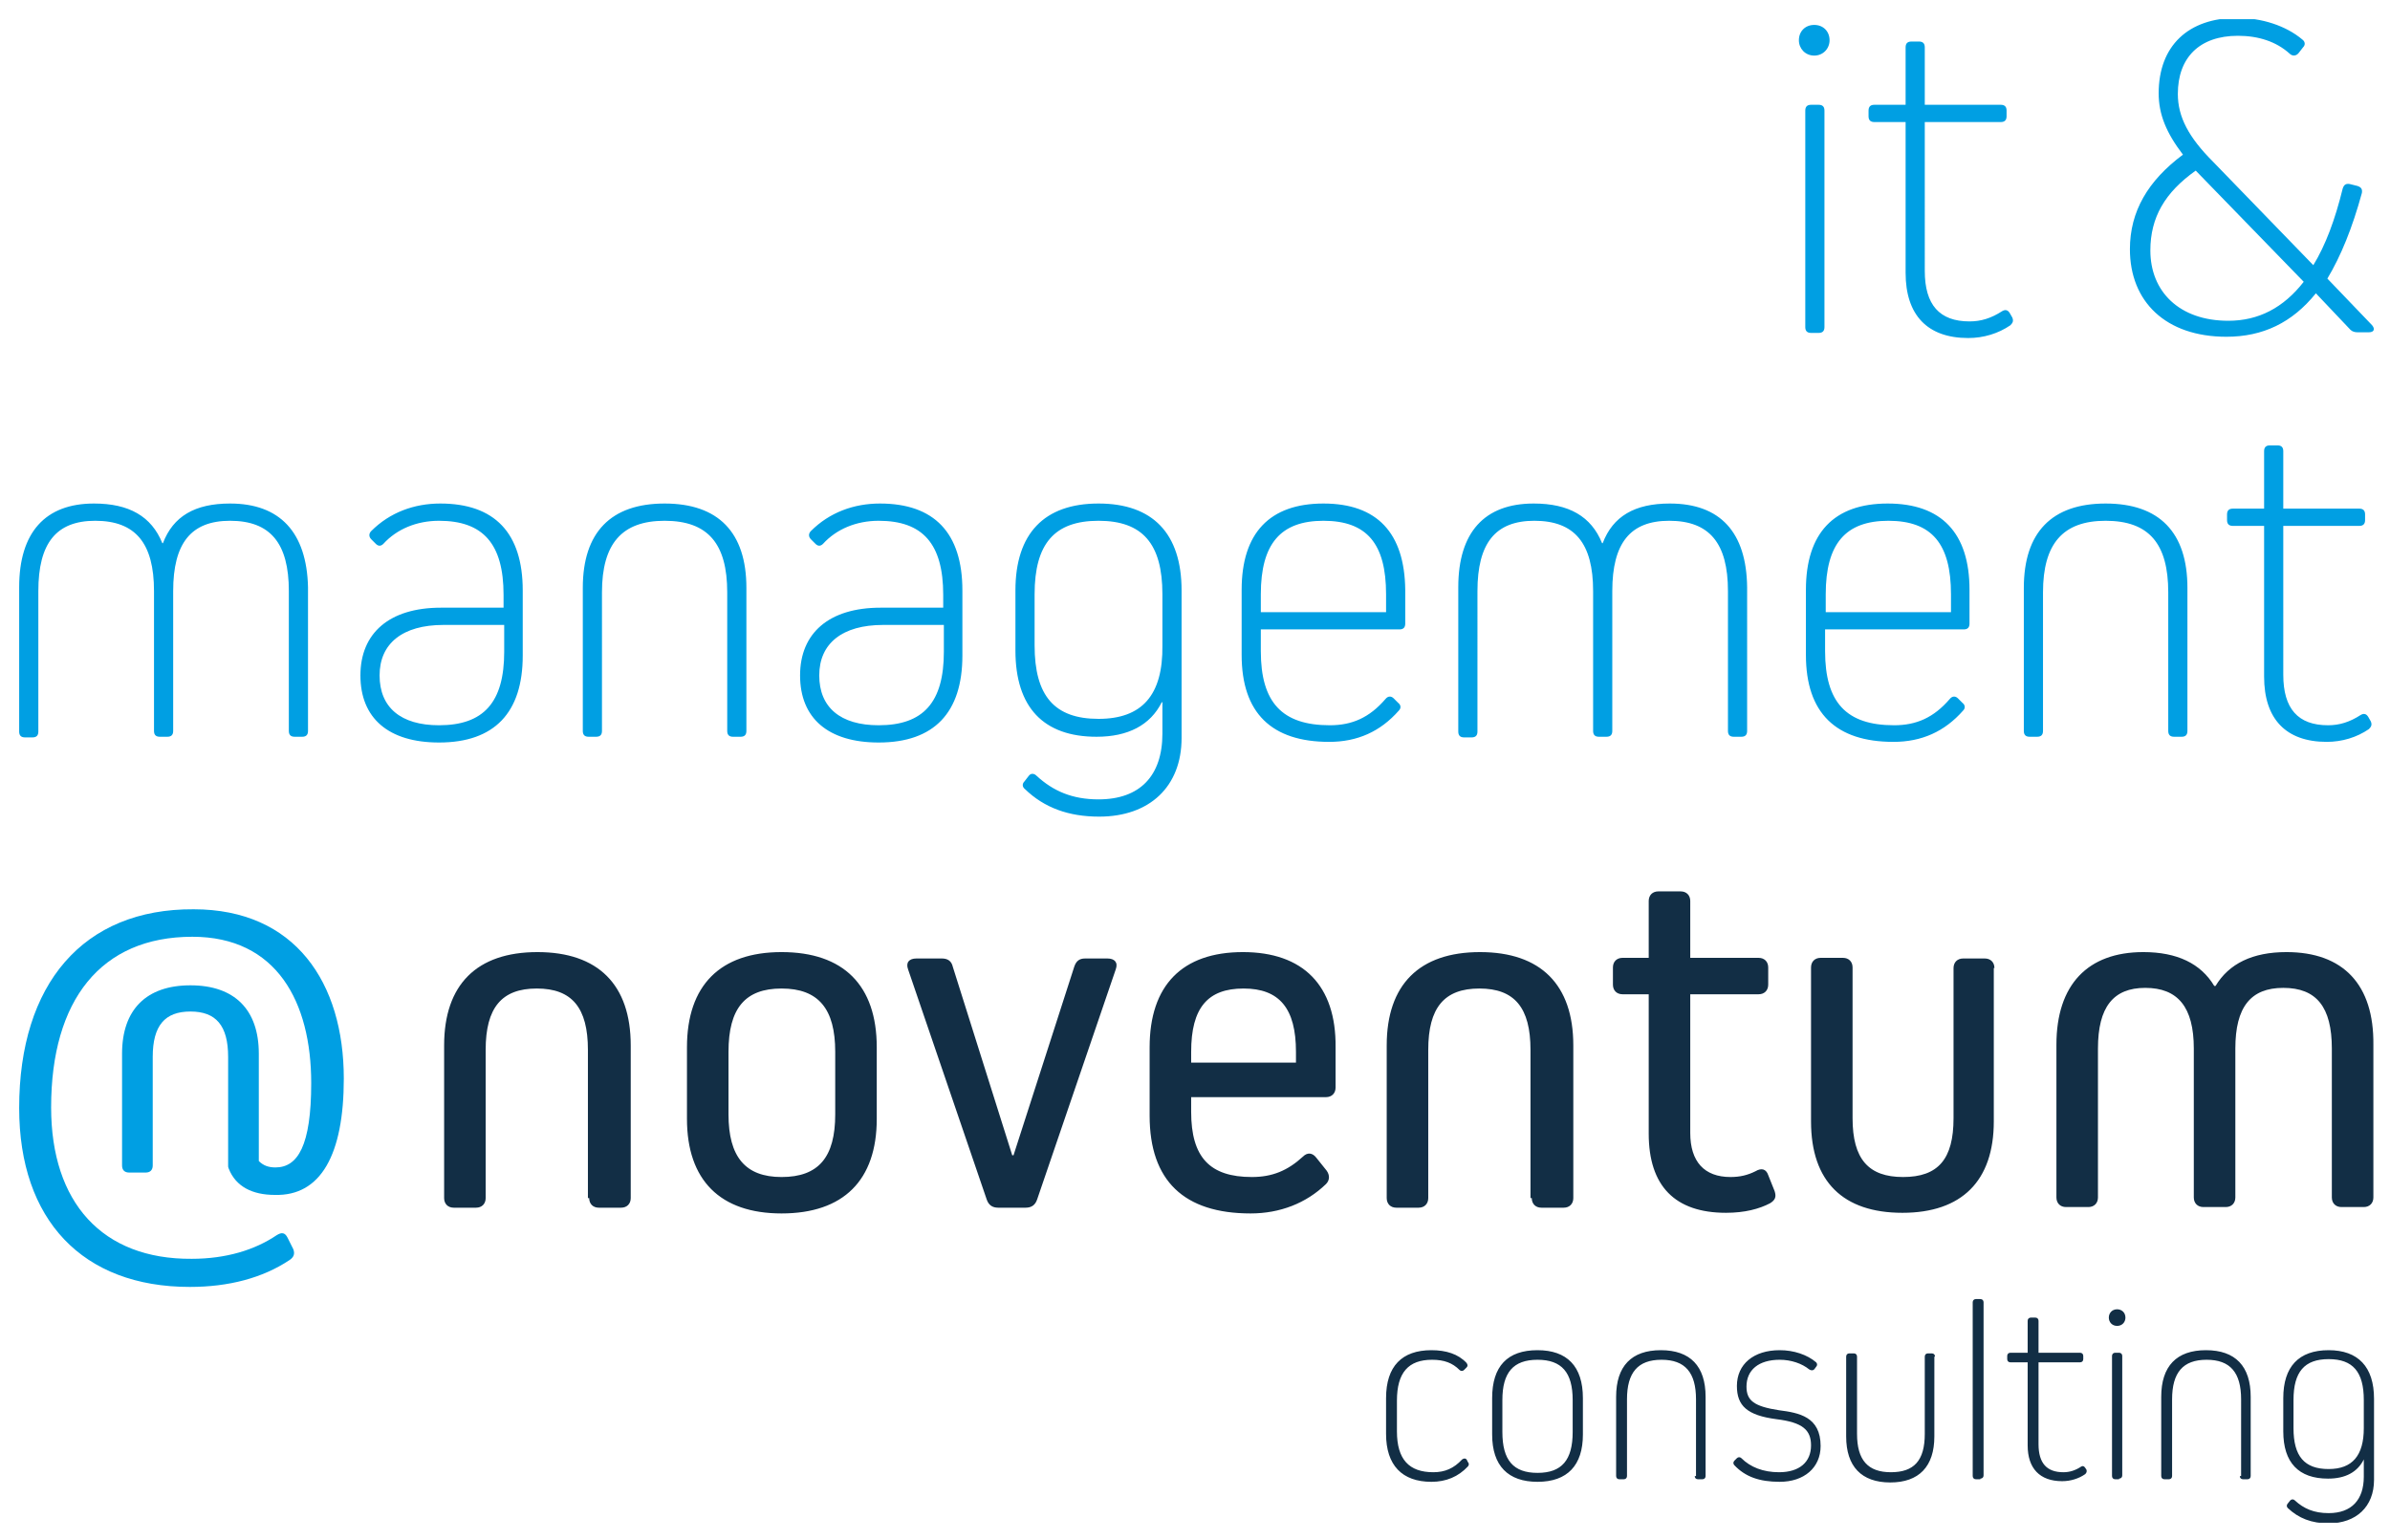 <?xml version="1.0" encoding="utf-8"?>
<!-- Generator: Adobe Illustrator 27.0.0, SVG Export Plug-In . SVG Version: 6.00 Build 0)  -->
<svg version="1.1" id="Ebene_1" xmlns="http://www.w3.org/2000/svg" xmlns:xlink="http://www.w3.org/1999/xlink" x="0px" y="0px"
	 width="374px" height="241px" viewBox="0 0 374 241" enable-background="new 0 0 374 241" xml:space="preserve">
<g>
	<defs>
		<rect id="SVGID_1_" x="3" y="3" width="368.5" height="235.3"/>
	</defs>
	<clipPath id="SVGID_00000052793593958300273420000015317027846004275902_">
		<use xlink:href="#SVGID_1_"  overflow="visible"/>
	</clipPath>
	<path clip-path="url(#SVGID_00000052793593958300273420000015317027846004275902_)" fill="#009FE3" d="M370.6,112.2
		c-0.3-0.5-0.7-0.6-1.2-0.3c-1.7,1.1-3.3,1.6-5.1,1.6c-4.7,0-7-2.6-7-7.9V82.3h11.9c0.6,0,0.9-0.3,0.9-0.9v-0.9
		c0-0.6-0.3-0.9-0.9-0.9h-11.9v-9c0-0.6-0.3-0.9-0.9-0.9h-1.2c-0.6,0-0.9,0.3-0.9,0.9v9h-4.9c-0.6,0-0.9,0.3-0.9,0.9v0.9
		c0,0.6,0.3,0.9,0.9,0.9h4.9v23.6c0,6.6,3.4,10.2,9.8,10.2c2.4,0,4.7-0.7,6.6-2c0.4-0.4,0.5-0.7,0.3-1.2L370.6,112.2z M339.3,114.4
		c0,0.6,0.3,0.9,0.9,0.9h1.2c0.6,0,0.9-0.3,0.9-0.9V92c0-8.7-4.4-13.2-12.8-13.2c-8.4,0-12.8,4.5-12.8,13.2v22.4
		c0,0.6,0.3,0.9,0.9,0.9h1.2c0.6,0,0.9-0.3,0.9-0.9V92.7c0-7.6,3.1-11.2,9.8-11.2c6.8,0,9.8,3.6,9.8,11.2V114.4z M305.3,95.8h-19.6
		v-2.8c0-7.9,3.1-11.5,9.8-11.5c6.8,0,9.8,3.6,9.8,11.5V95.8z M295.4,78.8c-8.4,0-12.8,4.6-12.8,13.5v10.2c0,9.1,4.7,13.6,13.7,13.6
		c4.4,0,8-1.6,10.9-4.9c0.4-0.4,0.3-0.9-0.1-1.2l-0.7-0.7c-0.4-0.4-0.9-0.4-1.3,0.1c-2.5,2.9-5.2,4.1-8.7,4.1
		c-7.5,0-10.8-3.6-10.8-11.6v-3.4h21.7c0.6,0,0.9-0.3,0.9-0.9v-5.3C308.2,83.4,303.8,78.8,295.4,78.8 M261.3,78.8
		c-5.5,0-8.9,2-10.5,6.2h-0.1c-1.7-4.2-5.2-6.2-10.7-6.2c-7.7,0-11.8,4.5-11.8,13.1v22.6c0,0.6,0.3,0.9,0.9,0.9h1.2
		c0.6,0,0.9-0.3,0.9-0.9V92.5c0-7.5,2.8-11,8.9-11c6.3,0,9.2,3.5,9.2,11v21.9c0,0.6,0.3,0.9,0.9,0.9h1.2c0.6,0,0.9-0.3,0.9-0.9V92.5
		c0-7.5,2.8-11,8.9-11c6.3,0,9.2,3.5,9.2,11v21.9c0,0.6,0.3,0.9,0.9,0.9h1.2c0.6,0,0.9-0.3,0.9-0.9V91.9
		C273.3,83.3,269.2,78.8,261.3,78.8 M216.9,95.8h-19.6v-2.8c0-7.9,3.1-11.5,9.8-11.5c6.8,0,9.8,3.6,9.8,11.5V95.8z M207.1,78.8
		c-8.4,0-12.8,4.6-12.8,13.5v10.2c0,9.1,4.7,13.6,13.7,13.6c4.4,0,8-1.6,10.9-4.9c0.4-0.4,0.3-0.9-0.1-1.2l-0.7-0.7
		c-0.4-0.4-0.9-0.4-1.3,0.1c-2.5,2.9-5.2,4.1-8.7,4.1c-7.5,0-10.8-3.6-10.8-11.6v-3.4h21.7c0.6,0,0.9-0.3,0.9-0.9v-5.3
		C219.8,83.4,215.5,78.8,207.1,78.8 M171.9,112.5c-6.9,0-10-3.6-10-11.5v-8c0-7.9,3.1-11.5,10-11.5c6.9,0,10,3.6,10,11.5v8
		C182,108.8,178.7,112.5,171.9,112.5 M171.9,78.8c-8.5,0-13,4.7-13,13.6v9.4c0,8.9,4.4,13.5,12.7,13.5c4.9,0,8.4-1.8,10.2-5.4h0.1
		v4.9c0,6.6-3.5,10.3-10,10.3c-4.1,0-7.1-1.3-9.7-3.7c-0.4-0.4-0.9-0.4-1.2,0l-0.7,0.9c-0.4,0.4-0.3,0.9,0.1,1.2
		c3,2.9,6.8,4.3,11.6,4.3c7.9,0,12.9-4.7,12.9-12.3V92.4C184.9,83.5,180.4,78.8,171.9,78.8 M137.5,113.5c-6,0-9.3-2.8-9.3-7.8
		s3.6-7.9,10-7.9h9.5v4.2C147.7,109.9,144.5,113.5,137.5,113.5 M137.7,78.8c-4.1,0-7.9,1.4-10.8,4.3c-0.4,0.4-0.4,0.9,0,1.3l0.7,0.7
		c0.4,0.4,0.8,0.4,1.2,0c2.1-2.3,5.2-3.6,8.7-3.6c6.9,0,10.1,3.6,10.1,11.6v2h-9.8c-8.1,0-12.6,4-12.6,10.6
		c0,6.7,4.4,10.5,12.3,10.5c8.7,0,13.1-4.7,13.1-13.6V92.4C150.6,83.4,146.2,78.8,137.7,78.8 M113.8,114.4c0,0.6,0.3,0.9,0.9,0.9
		h1.2c0.6,0,0.9-0.3,0.9-0.9V92c0-8.7-4.4-13.2-12.8-13.2c-8.4,0-12.8,4.5-12.8,13.2v22.4c0,0.6,0.3,0.9,0.9,0.9h1.2
		c0.6,0,0.9-0.3,0.9-0.9V92.7c0-7.6,3.1-11.2,9.8-11.2c6.8,0,9.8,3.6,9.8,11.2V114.4z M68.7,113.5c-6,0-9.3-2.8-9.3-7.8
		s3.6-7.9,10-7.9h9.5v4.2C78.9,109.9,75.7,113.5,68.7,113.5 M68.9,78.8c-4.1,0-7.9,1.4-10.8,4.3c-0.4,0.4-0.4,0.9,0,1.3l0.7,0.7
		c0.4,0.4,0.8,0.4,1.2,0c2.1-2.3,5.2-3.6,8.7-3.6c6.9,0,10.1,3.6,10.1,11.6v2H69c-8.1,0-12.6,4-12.6,10.6c0,6.7,4.4,10.5,12.3,10.5
		c8.7,0,13.1-4.7,13.1-13.6V92.4C81.8,83.4,77.4,78.8,68.9,78.8 M36,78.8c-5.5,0-8.9,2-10.5,6.2h-0.1c-1.7-4.2-5.2-6.2-10.7-6.2
		C7.1,78.8,3,83.3,3,91.9v22.6c0,0.6,0.3,0.9,0.9,0.9h1.2c0.6,0,0.9-0.3,0.9-0.9V92.5c0-7.5,2.8-11,8.9-11c6.3,0,9.2,3.5,9.2,11
		v21.9c0,0.6,0.3,0.9,0.9,0.9h1.2c0.6,0,0.9-0.3,0.9-0.9V92.5c0-7.5,2.8-11,8.9-11c6.3,0,9.2,3.5,9.2,11v21.9c0,0.6,0.3,0.9,0.9,0.9
		h1.2c0.6,0,0.9-0.3,0.9-0.9V91.9C48,83.3,43.8,78.8,36,78.8"/>
	<path clip-path="url(#SVGID_00000052793593958300273420000015317027846004275902_)" fill="#009FE3" d="M360.5,44.1
		c-3.2,4.1-7.1,6.1-11.8,6.1c-7.7,0-12.2-4.6-12.2-11c0-5.2,2.3-9.1,7.1-12.5L360.5,44.1z M367.8,51.6c0.3,0.3,0.7,0.4,1.1,0.4h1.8
		c0.8,0,1-0.5,0.5-1.1l-7-7.3c2.1-3.5,3.9-7.9,5.4-13.4c0.1-0.6-0.1-0.9-0.7-1.1l-1.2-0.3c-0.6-0.1-0.9,0.1-1.1,0.7
		c-1.2,4.9-2.7,8.9-4.6,12l-15.7-16.2c-3.8-3.8-5.5-7-5.5-10.6c0-5.7,3.4-9.1,9.4-9.1c3.2,0,6,0.9,8.1,2.8c0.4,0.4,1,0.4,1.4-0.1
		l0.7-0.9c0.4-0.4,0.3-0.9-0.1-1.2c-2.6-2.2-6.4-3.4-10.2-3.4c-7.7,0-12.3,4.4-12.3,11.8c0,3.3,1.2,6.2,3.8,9.6
		c-5.5,4.1-8.3,8.9-8.3,14.8c0,8.2,5.6,13.7,15.1,13.7c5.7,0,10.3-2.2,14-6.8L367.8,51.6z M314.5,49c-0.3-0.5-0.7-0.6-1.2-0.3
		c-1.7,1.1-3.3,1.6-5.1,1.6c-4.7,0-7-2.6-7-7.9V19.1h11.9c0.6,0,0.9-0.3,0.9-0.9v-0.9c0-0.6-0.3-0.9-0.9-0.9h-11.9v-9
		c0-0.6-0.3-0.9-0.9-0.9h-1.2c-0.6,0-0.9,0.3-0.9,0.9v9h-4.9c-0.6,0-0.9,0.3-0.9,0.9v0.9c0,0.6,0.3,0.9,0.9,0.9h4.9v23.6
		c0,6.6,3.4,10.2,9.8,10.2c2.4,0,4.7-0.7,6.6-2c0.4-0.4,0.5-0.7,0.3-1.2L314.5,49z M284.6,52.1c0.6,0,0.9-0.3,0.9-0.9V17.3
		c0-0.6-0.3-0.9-0.9-0.9h-1.2c-0.6,0-0.9,0.3-0.9,0.9v33.9c0,0.6,0.3,0.9,0.9,0.9H284.6z M283.9,8.7c1.4,0,2.4-1.1,2.4-2.4
		c0-1.4-1-2.4-2.4-2.4s-2.4,1-2.4,2.4C281.5,7.6,282.5,8.7,283.9,8.7"/>
	<path clip-path="url(#SVGID_00000052793593958300273420000015317027846004275902_)" fill="#122E45" d="M357.8,149
		c-5.3,0-9,1.8-11.1,5.3h-0.2c-2.1-3.5-5.8-5.3-11.1-5.3c-8.7,0-13.6,5.1-13.6,14.5v23.9c0,0.9,0.6,1.5,1.5,1.5h3.5
		c0.9,0,1.5-0.6,1.5-1.5v-23.3c0-6.5,2.4-9.5,7.4-9.5c5.1,0,7.6,3,7.6,9.5v23.3c0,0.9,0.6,1.5,1.5,1.5h3.5c0.9,0,1.5-0.6,1.5-1.5
		v-23.3c0-6.5,2.4-9.5,7.5-9.5c5.2,0,7.6,3,7.6,9.5v23.3c0,0.9,0.6,1.5,1.5,1.5h3.5c0.9,0,1.5-0.6,1.5-1.5v-23.9
		C371.5,154.1,366.7,149,357.8,149 M312.1,151.5c0-0.9-0.6-1.5-1.5-1.5h-3.4c-0.9,0-1.5,0.6-1.5,1.5V175c0,6.4-2.4,9.2-7.9,9.2
		c-5.4,0-7.9-2.8-7.9-9.2v-23.6c0-0.9-0.6-1.5-1.5-1.5h-3.5c-0.9,0-1.5,0.6-1.5,1.5v24.1c0,9.4,5,14.3,14.3,14.3
		c9.3,0,14.3-5,14.3-14.3V151.5z M276.7,183.9c-0.3-0.9-1-1.2-2-0.6c-1.2,0.6-2.4,0.9-3.9,0.9c-4.1,0-6.3-2.4-6.3-6.9v-21.7h10.7
		c0.9,0,1.5-0.6,1.5-1.5v-2.7c0-0.9-0.6-1.5-1.5-1.5h-10.7v-8.9c0-0.9-0.6-1.5-1.5-1.5h-3.5c-0.9,0-1.5,0.6-1.5,1.5v8.9h-4.1
		c-0.9,0-1.5,0.6-1.5,1.5v2.7c0,0.9,0.6,1.5,1.5,1.5h4.1v21.8c0,8.2,4.1,12.4,12.1,12.4c2.9,0,5.2-0.6,6.9-1.5c0.8-0.5,1-1,0.7-1.9
		L276.7,183.9z M239.7,187.5c0,0.9,0.6,1.5,1.5,1.5h3.5c0.9,0,1.5-0.6,1.5-1.5v-23.9c0-9.5-5.1-14.6-14.6-14.6
		c-9.5,0-14.6,5.1-14.6,14.6v23.9c0,0.9,0.6,1.5,1.5,1.5h3.5c0.9,0,1.5-0.6,1.5-1.5v-23.2c0-6.6,2.5-9.6,8-9.6c5.5,0,8,3,8,9.6
		V187.5z M202.8,166.3h-16.4v-1.7c0-6.9,2.6-9.9,8.2-9.9c5.6,0,8.2,3.1,8.2,9.9V166.3z M194.5,149c-9.5,0-14.6,5.2-14.6,14.9v10.7
		c0,10.2,5.4,15.3,15.8,15.3c4.6,0,8.7-1.6,11.8-4.6c0.6-0.6,0.6-1.4,0.1-2.1l-1.6-2c-0.6-0.8-1.4-0.9-2.1-0.2
		c-2.4,2.2-4.8,3.2-8,3.2c-6.6,0-9.5-3.1-9.5-10.2v-2.3h21.1c0.9,0,1.5-0.6,1.5-1.5v-6.3C209.1,154.2,203.9,149,194.5,149
		 M169.8,150c-0.9,0-1.4,0.4-1.7,1.3l-9.5,29.5h-0.2l-9.3-29.5c-0.2-0.9-0.8-1.3-1.7-1.3h-4c-1.1,0-1.7,0.6-1.3,1.7l12.3,36
		c0.3,0.9,0.9,1.3,1.8,1.3h4.3c0.9,0,1.5-0.4,1.8-1.3l12.3-36c0.4-1.1-0.2-1.7-1.3-1.7H169.8z M130.7,174.4c0,6.7-2.6,9.8-8.4,9.8
		c-5.7,0-8.3-3.2-8.3-9.8v-9.8c0-6.8,2.6-9.9,8.3-9.9c5.8,0,8.4,3.2,8.4,9.9V174.4z M122.3,149c-9.6,0-14.8,5.2-14.8,14.9v11.2
		c0,9.6,5.2,14.8,14.8,14.8c9.7,0,14.9-5.2,14.9-14.8v-11.2C137.2,154.2,132,149,122.3,149 M92.2,187.5c0,0.9,0.6,1.5,1.5,1.5h3.5
		c0.9,0,1.5-0.6,1.5-1.5v-23.9c0-9.5-5.1-14.6-14.6-14.6c-9.5,0-14.6,5.1-14.6,14.6v23.9c0,0.9,0.6,1.5,1.5,1.5h3.5
		c0.9,0,1.5-0.6,1.5-1.5v-23.2c0-6.6,2.5-9.6,8-9.6c5.5,0,8,3,8,9.6V187.5z"/>
	<path clip-path="url(#SVGID_00000052793593958300273420000015317027846004275902_)" fill="#009FE3" d="M53.8,168.8
		c0-15-7.6-26.5-23.5-26.5C13,142.2,3,154,3,173.4c0,17.5,9.9,28,26.7,28c6.1,0,11.4-1.4,15.6-4.2c0.6-0.4,0.9-0.9,0.6-1.7l-0.9-1.8
		c-0.4-0.8-0.9-0.9-1.7-0.4c-3.4,2.3-7.9,3.7-13.3,3.7C16,197.1,8,188.2,8,173.3c0-16.8,7.8-26.7,22.1-26.7
		c13.2,0,18.6,10.2,18.6,22.9c0,9.8-2.1,13.2-5.6,13.2c-1.1,0-1.9-0.3-2.6-1v-16.8c0-6.9-3.8-10.7-10.7-10.7
		c-6.9,0-10.7,3.8-10.7,10.7v17.5c0,0.7,0.4,1.1,1.1,1.1h2.6c0.7,0,1.1-0.4,1.1-1.1v-17c0-4.9,1.9-7.1,5.9-7.1s5.9,2.2,5.9,7.1v17
		c0,0.2,0,0.3,0.1,0.5v0c1.1,2.8,3.7,4.1,7.2,4.1C50.2,187.2,53.8,180.7,53.8,168.8"/>
	<path clip-path="url(#SVGID_00000052793593958300273420000015317027846004275902_)" fill="#122E45" d="M364.4,229.9
		c-3.8,0-5.5-2-5.5-6.4v-4.4c0-4.4,1.7-6.4,5.5-6.4c3.8,0,5.5,2,5.5,6.4v4.4C369.9,227.8,368.1,229.9,364.4,229.9 M364.4,211.3
		c-4.7,0-7.1,2.6-7.1,7.5v5.2c0,4.9,2.4,7.4,7,7.4c2.7,0,4.6-1,5.6-3h0v2.7c0,3.6-1.9,5.7-5.5,5.7c-2.3,0-3.9-0.7-5.3-2
		c-0.2-0.2-0.5-0.2-0.7,0l-0.4,0.5c-0.2,0.2-0.2,0.5,0,0.7c1.7,1.6,3.7,2.4,6.4,2.4c4.3,0,7.1-2.6,7.1-6.8v-12.7
		C371.5,213.9,369,211.3,364.4,211.3 M350.5,231c0,0.3,0.2,0.5,0.5,0.5h0.7c0.3,0,0.5-0.2,0.5-0.5v-12.4c0-4.8-2.4-7.3-7-7.3
		c-4.6,0-7,2.5-7,7.3V231c0,0.3,0.2,0.5,0.5,0.5h0.7c0.3,0,0.5-0.2,0.5-0.5v-12c0-4.2,1.7-6.2,5.4-6.2c3.7,0,5.4,2,5.4,6.2V231z
		 M331.6,231.4c0.3,0,0.5-0.2,0.5-0.5v-18.7c0-0.3-0.2-0.5-0.5-0.5H331c-0.3,0-0.5,0.2-0.5,0.5V231c0,0.3,0.2,0.5,0.5,0.5H331.6z
		 M331.3,207.5c0.8,0,1.3-0.6,1.3-1.3c0-0.8-0.6-1.3-1.3-1.3c-0.8,0-1.3,0.6-1.3,1.3C330,206.9,330.5,207.5,331.3,207.5
		 M326.3,229.7c-0.2-0.3-0.4-0.3-0.6-0.2c-0.9,0.6-1.8,0.9-2.8,0.9c-2.6,0-3.9-1.4-3.9-4.4v-12.8h6.5c0.3,0,0.5-0.2,0.5-0.5v-0.5
		c0-0.3-0.2-0.5-0.5-0.5h-6.5v-5c0-0.3-0.2-0.5-0.5-0.5h-0.7c-0.3,0-0.5,0.2-0.5,0.5v5h-2.7c-0.3,0-0.5,0.2-0.5,0.5v0.5
		c0,0.3,0.2,0.5,0.5,0.5h2.7v13c0,3.6,1.9,5.6,5.4,5.6c1.3,0,2.6-0.4,3.6-1.1c0.2-0.2,0.3-0.4,0.2-0.7L326.3,229.7z M309.9,231.4
		c0.3,0,0.5-0.2,0.5-0.5v-27.1c0-0.3-0.2-0.5-0.5-0.5h-0.7c-0.3,0-0.5,0.2-0.5,0.5V231c0,0.3,0.2,0.5,0.5,0.5H309.9z M302.8,212.3
		c0-0.3-0.2-0.5-0.5-0.5h-0.6c-0.3,0-0.5,0.2-0.5,0.5v12.1c0,4.2-1.7,6-5.3,6c-3.6,0-5.3-1.9-5.3-6v-12.1c0-0.3-0.2-0.5-0.5-0.5
		h-0.7c-0.3,0-0.5,0.2-0.5,0.5v12.5c0,4.7,2.4,7.2,6.9,7.2s6.9-2.5,6.9-7.2V212.3z M284.9,226.3c0-4.6-3.4-5.2-6.5-5.6
		c-3.9-0.6-5.1-1.5-5.1-3.7c0-2.6,1.9-4.2,5.2-4.2c1.8,0,3.5,0.6,4.6,1.5c0.3,0.2,0.6,0.2,0.8,0l0.3-0.4c0.2-0.2,0.2-0.5,0-0.7
		c-1.4-1.2-3.5-1.9-5.7-1.9c-4.1,0-6.7,2.2-6.7,5.6c0,3.1,1.6,4.6,6.2,5.2c4.1,0.5,5.4,1.7,5.4,4.1c0,2.6-1.8,4.2-5,4.2
		c-2.5,0-4.5-0.8-5.9-2.2c-0.2-0.2-0.5-0.2-0.7,0l-0.4,0.4c-0.2,0.2-0.2,0.5,0,0.7c1.7,1.8,3.9,2.6,7.1,2.6
		C282.3,231.9,284.9,229.7,284.9,226.3 M265.2,231c0,0.3,0.2,0.5,0.5,0.5h0.7c0.3,0,0.5-0.2,0.5-0.5v-12.4c0-4.8-2.4-7.3-7-7.3
		s-7,2.5-7,7.3V231c0,0.3,0.2,0.5,0.5,0.5h0.7c0.3,0,0.5-0.2,0.5-0.5v-12c0-4.2,1.7-6.2,5.4-6.2c3.7,0,5.4,2,5.4,6.2V231z
		 M246.1,224.1c0,4.4-1.7,6.4-5.5,6.4c-3.8,0-5.5-2-5.5-6.4v-5c0-4.3,1.7-6.3,5.5-6.3c3.8,0,5.5,2,5.5,6.3V224.1z M240.6,211.3
		c-4.7,0-7.1,2.5-7.1,7.5v5.7c0,4.9,2.5,7.4,7.1,7.4c4.7,0,7.1-2.6,7.1-7.4v-5.7C247.7,213.8,245.2,211.3,240.6,211.3 M229.5,228.4
		c-0.2-0.2-0.4-0.2-0.7,0c-1.3,1.4-2.7,2-4.5,2c-3.8,0-5.7-2-5.7-6.4v-4.8c0-4.4,1.8-6.4,5.5-6.4c1.9,0,3.2,0.5,4.3,1.6
		c0.2,0.2,0.5,0.2,0.7,0l0.4-0.4c0.2-0.2,0.2-0.4,0-0.7c-1.3-1.4-3.2-2-5.5-2c-4.6,0-7.1,2.5-7.1,7.5v5.6c0,4.9,2.5,7.5,7.1,7.5
		c2.3,0,4.2-0.8,5.7-2.4c0.2-0.2,0.2-0.5,0-0.7L229.5,228.4z"/>
</g>
</svg>
